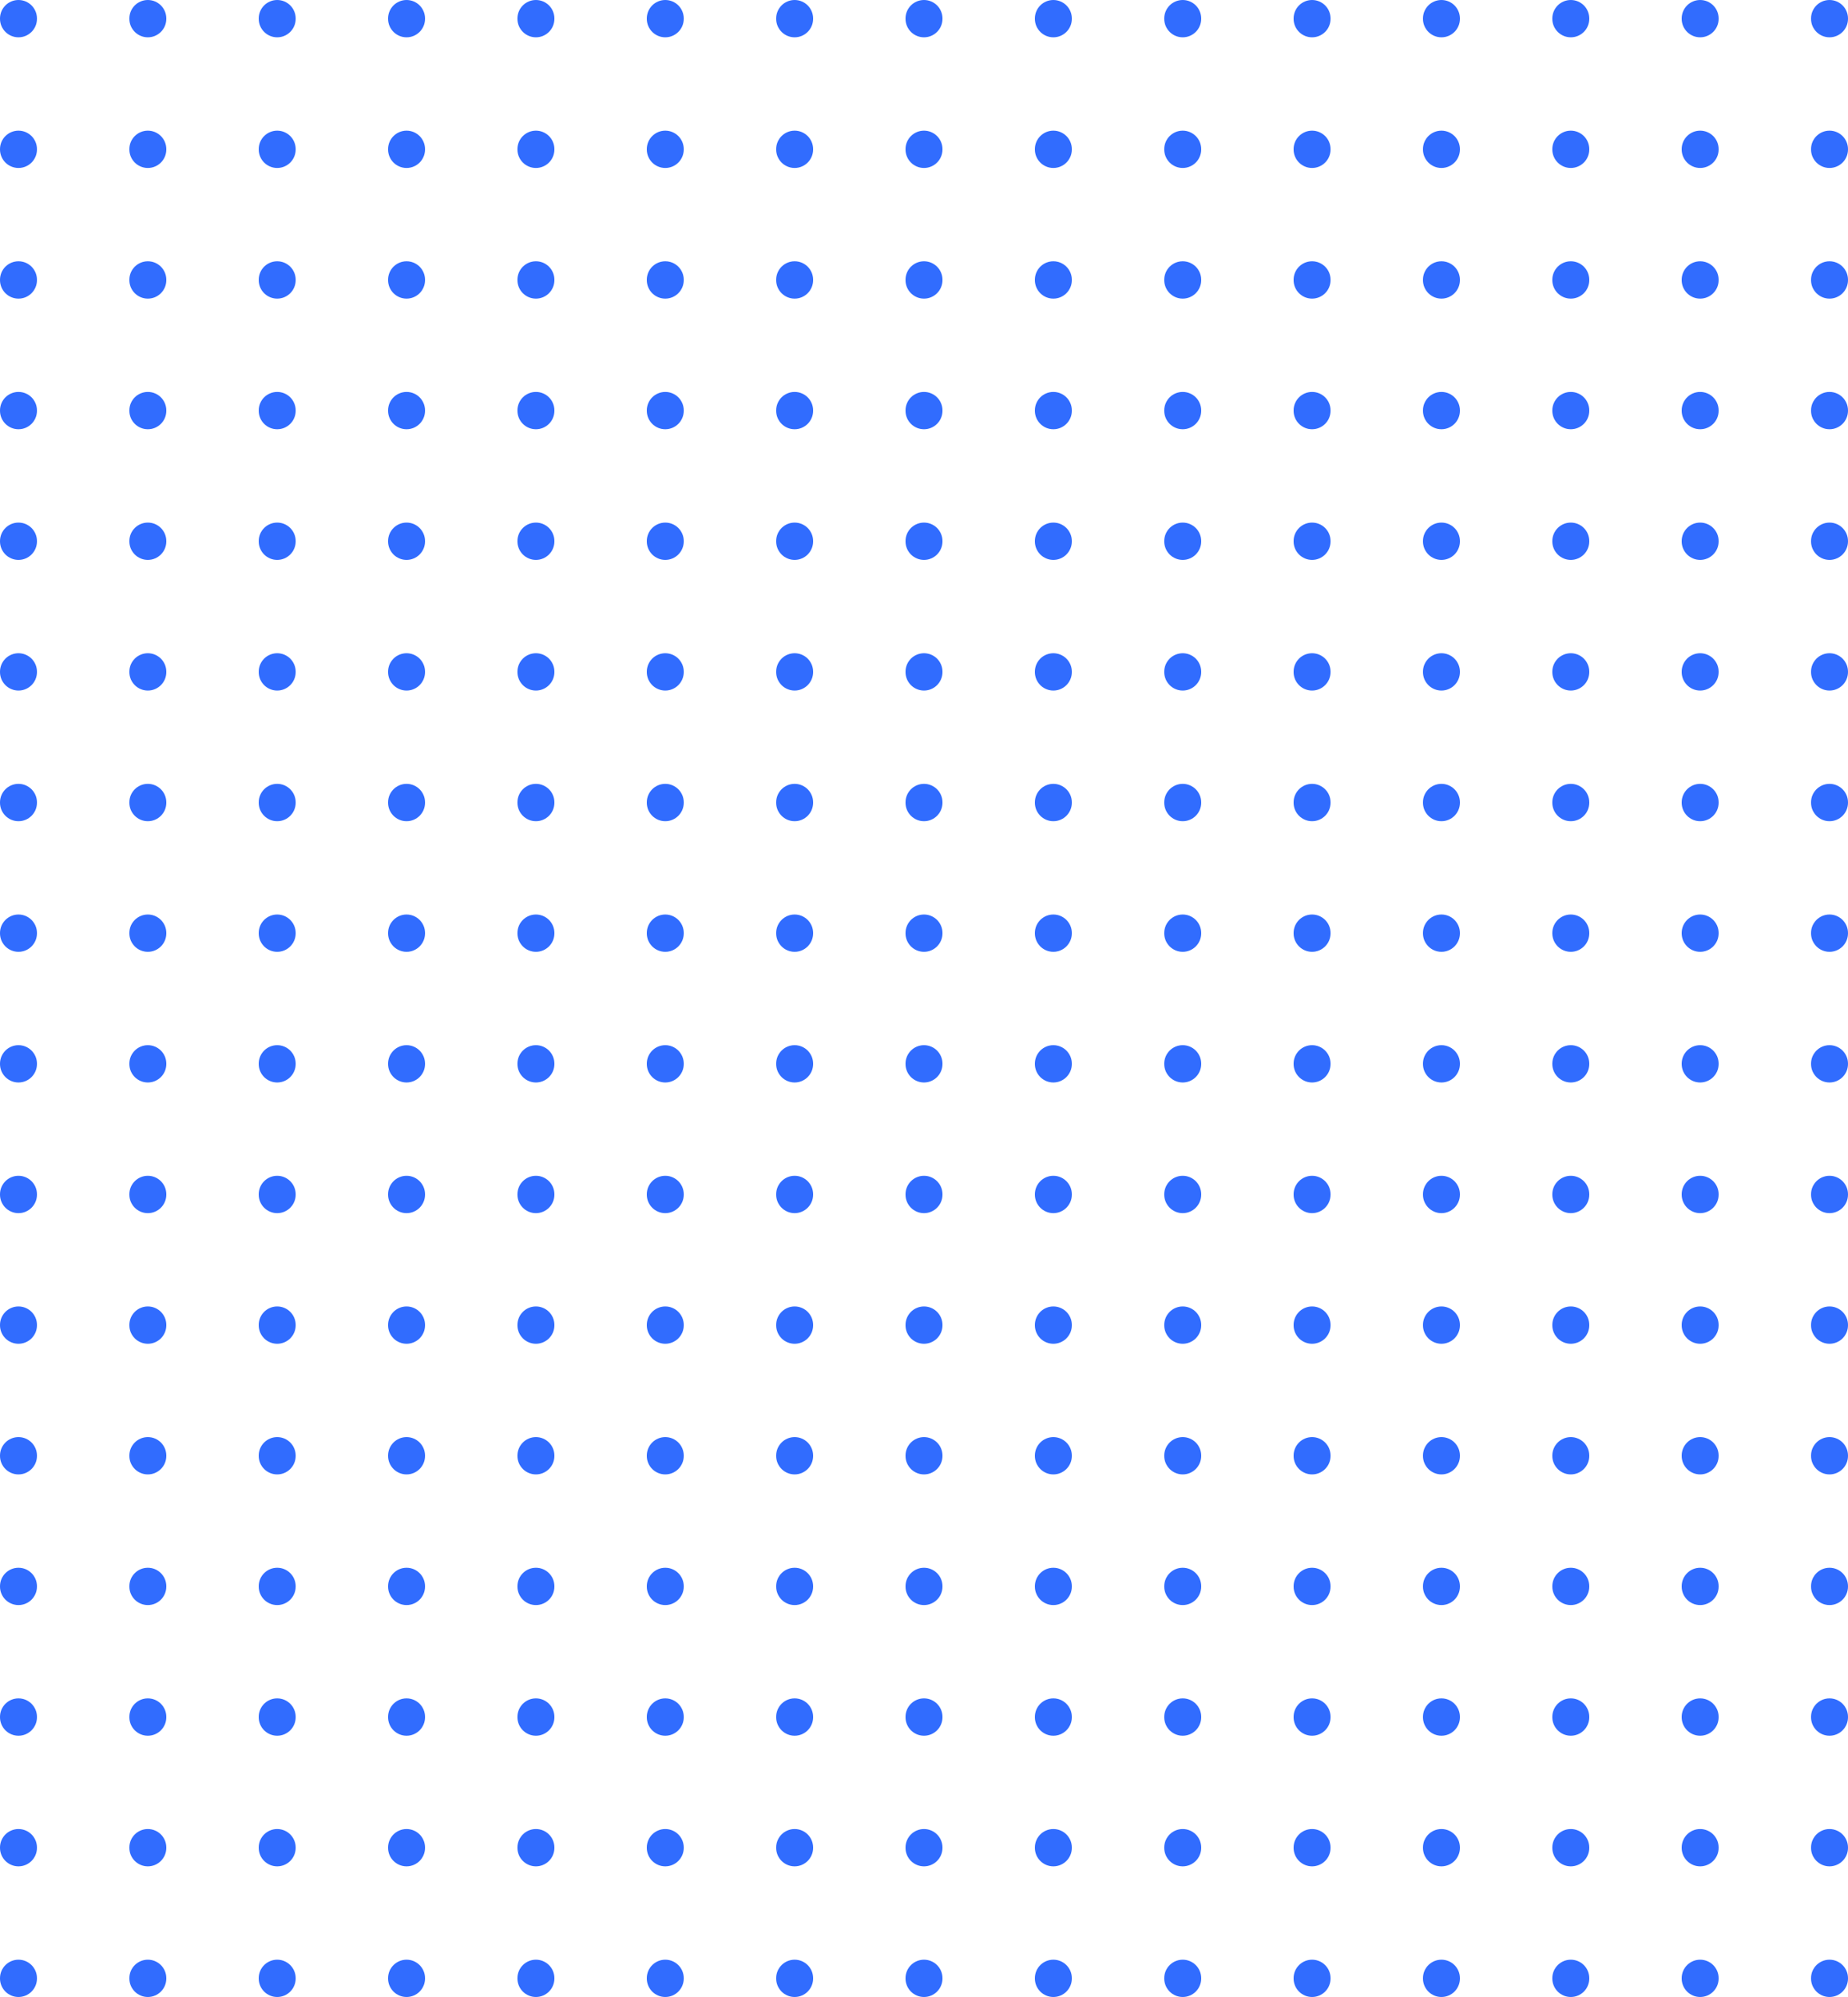 <?xml version="1.0" encoding="UTF-8"?>
<svg width="50px" height="54px" viewBox="0 0 50 54" version="1.1" xmlns="http://www.w3.org/2000/svg" xmlns:xlink="http://www.w3.org/1999/xlink">
    <!-- Generator: Sketch 53.2 (72643) - https://sketchapp.com -->
    <title>底纹</title>
    <desc>Created with Sketch.</desc>
    <g id="Page-2" stroke="none" stroke-width="1" fill="none" fill-rule="evenodd">
        <g id="价格页-最新" transform="translate(-909, -352)" fill="#316CFE">
            <g id="Group-6-Copy-6" transform="translate(899, 337)">
                <g id="Group-15" transform="translate(-16, -30)">
                    <g id="Group-33" transform="translate(26, 45)">
                        <g id="底纹">
                            <path d="M0.5,0 C0.776,-5.07265313e-17 1,0.224 1,0.5 L1,0.509 C1,0.785 0.776,1.009 0.5,1.009 C0.224,1.009 3.38176876e-17,0.785 0,0.509 L0,0.5 C-3.38176876e-17,0.224 0.224,5.07265313e-17 0.5,0 Z M4,0 C4.276,-5.07265313e-17 4.5,0.224 4.5,0.5 L4.5,0.509 C4.5,0.785 4.276,1.009 4,1.009 C3.724,1.009 3.5,0.785 3.5,0.509 L3.5,0.5 C3.5,0.224 3.724,5.07265313e-17 4,0 Z M7.5,0 C7.776,-5.07265313e-17 8,0.224 8,0.5 L8,0.509 C8,0.785 7.776,1.009 7.5,1.009 C7.224,1.009 7,0.785 7,0.509 L7,0.5 C7,0.224 7.224,5.07265313e-17 7.5,0 Z M11,0 C11.276,-5.07265313e-17 11.5,0.224 11.5,0.5 L11.5,0.509 C11.5,0.785 11.276,1.009 11,1.009 C10.724,1.009 10.5,0.785 10.5,0.509 L10.5,0.5 C10.5,0.224 10.724,5.07265313e-17 11,0 Z M14.5,0 C14.776,-5.07265313e-17 15,0.224 15,0.5 L15,0.509 C15,0.785 14.776,1.009 14.5,1.009 C14.224,1.009 14,0.785 14,0.509 L14,0.5 C14,0.224 14.224,5.07265313e-17 14.5,0 Z M18,0 C18.276,-5.07265313e-17 18.5,0.224 18.5,0.5 L18.5,0.509 C18.5,0.785 18.276,1.009 18,1.009 C17.724,1.009 17.5,0.785 17.5,0.509 L17.5,0.5 C17.5,0.224 17.724,5.07265313e-17 18,0 Z M21.5,0 C21.776,-5.07265313e-17 22,0.224 22,0.5 L22,0.509 C22,0.785 21.776,1.009 21.5,1.009 C21.224,1.009 21,0.785 21,0.509 L21,0.5 C21,0.224 21.224,5.07265313e-17 21.5,0 Z M25,0 C25.276,-5.07265313e-17 25.5,0.224 25.5,0.5 L25.5,0.509 C25.5,0.785 25.276,1.009 25,1.009 C24.724,1.009 24.5,0.785 24.5,0.509 L24.5,0.5 C24.5,0.224 24.724,5.07265313e-17 25,0 Z M28.5,0 C28.776,-5.07265313e-17 29,0.224 29,0.5 L29,0.509 C29,0.785 28.776,1.009 28.5,1.009 C28.224,1.009 28,0.785 28,0.509 L28,0.5 C28,0.224 28.224,5.07265313e-17 28.5,0 Z M32,0 C32.276,-5.07265313e-17 32.5,0.224 32.5,0.5 L32.5,0.509 C32.5,0.785 32.276,1.009 32,1.009 C31.724,1.009 31.5,0.785 31.5,0.509 L31.5,0.5 C31.5,0.224 31.724,5.07265313e-17 32,0 Z M35.5,0 C35.776,-5.07265313e-17 36,0.224 36,0.5 L36,0.509 C36,0.785 35.776,1.009 35.5,1.009 C35.224,1.009 35,0.785 35,0.509 L35,0.5 C35,0.224 35.224,5.07265313e-17 35.5,0 Z M39,0 C39.276,-5.07265313e-17 39.5,0.224 39.5,0.5 L39.5,0.509 C39.5,0.785 39.276,1.009 39,1.009 C38.724,1.009 38.5,0.785 38.5,0.509 L38.5,0.5 C38.5,0.224 38.724,5.07265313e-17 39,0 Z M42.5,0 C42.776,-5.07265313e-17 43,0.224 43,0.5 L43,0.509 C43,0.785 42.776,1.009 42.5,1.009 C42.224,1.009 42,0.785 42,0.509 L42,0.5 C42,0.224 42.224,5.07265313e-17 42.5,0 Z M46,0 C46.276,-5.07265313e-17 46.5,0.224 46.5,0.5 L46.5,0.509 C46.5,0.785 46.276,1.009 46,1.009 C45.724,1.009 45.5,0.785 45.5,0.509 L45.5,0.5 C45.5,0.224 45.724,5.07265313e-17 46,0 Z M49.5,0 C49.776,-5.07265313e-17 50,0.224 50,0.5 L50,0.509 C50,0.785 49.776,1.009 49.5,1.009 C49.224,1.009 49,0.785 49,0.509 L49,0.5 C49,0.224 49.224,5.07265313e-17 49.5,0 Z" id="Combined-Shape"></path>
                            <path d="M0.5,3.533 C0.776,3.533 1,3.757 1,4.033 L1,4.042 C1,4.318 0.776,4.542 0.5,4.542 C0.224,4.542 3.38176876e-17,4.318 0,4.042 L0,4.033 C-3.38176876e-17,3.757 0.224,3.533 0.5,3.533 Z M4,3.533 C4.276,3.533 4.5,3.757 4.5,4.033 L4.5,4.042 C4.5,4.318 4.276,4.542 4,4.542 C3.724,4.542 3.5,4.318 3.5,4.042 L3.5,4.033 C3.5,3.757 3.724,3.533 4,3.533 Z M7.5,3.533 C7.776,3.533 8,3.757 8,4.033 L8,4.042 C8,4.318 7.776,4.542 7.5,4.542 C7.224,4.542 7,4.318 7,4.042 L7,4.033 C7,3.757 7.224,3.533 7.5,3.533 Z M11,3.533 C11.276,3.533 11.5,3.757 11.5,4.033 L11.5,4.042 C11.5,4.318 11.276,4.542 11,4.542 C10.724,4.542 10.5,4.318 10.5,4.042 L10.5,4.033 C10.5,3.757 10.724,3.533 11,3.533 Z M14.5,3.533 C14.776,3.533 15,3.757 15,4.033 L15,4.042 C15,4.318 14.776,4.542 14.5,4.542 C14.224,4.542 14,4.318 14,4.042 L14,4.033 C14,3.757 14.224,3.533 14.5,3.533 Z M18,3.533 C18.276,3.533 18.5,3.757 18.5,4.033 L18.5,4.042 C18.5,4.318 18.276,4.542 18,4.542 C17.724,4.542 17.5,4.318 17.5,4.042 L17.5,4.033 C17.5,3.757 17.724,3.533 18,3.533 Z M21.5,3.533 C21.776,3.533 22,3.757 22,4.033 L22,4.042 C22,4.318 21.776,4.542 21.5,4.542 C21.224,4.542 21,4.318 21,4.042 L21,4.033 C21,3.757 21.224,3.533 21.5,3.533 Z M25,3.533 C25.276,3.533 25.5,3.757 25.5,4.033 L25.5,4.042 C25.5,4.318 25.276,4.542 25,4.542 C24.724,4.542 24.5,4.318 24.5,4.042 L24.5,4.033 C24.5,3.757 24.724,3.533 25,3.533 Z M28.5,3.533 C28.776,3.533 29,3.757 29,4.033 L29,4.042 C29,4.318 28.776,4.542 28.5,4.542 C28.224,4.542 28,4.318 28,4.042 L28,4.033 C28,3.757 28.224,3.533 28.5,3.533 Z M32,3.533 C32.276,3.533 32.5,3.757 32.5,4.033 L32.5,4.042 C32.5,4.318 32.276,4.542 32,4.542 C31.724,4.542 31.5,4.318 31.5,4.042 L31.5,4.033 C31.5,3.757 31.724,3.533 32,3.533 Z M35.5,3.533 C35.776,3.533 36,3.757 36,4.033 L36,4.042 C36,4.318 35.776,4.542 35.5,4.542 C35.224,4.542 35,4.318 35,4.042 L35,4.033 C35,3.757 35.224,3.533 35.5,3.533 Z M39,3.533 C39.276,3.533 39.5,3.757 39.5,4.033 L39.5,4.042 C39.5,4.318 39.276,4.542 39,4.542 C38.724,4.542 38.5,4.318 38.5,4.042 L38.5,4.033 C38.5,3.757 38.724,3.533 39,3.533 Z M42.5,3.533 C42.776,3.533 43,3.757 43,4.033 L43,4.042 C43,4.318 42.776,4.542 42.5,4.542 C42.224,4.542 42,4.318 42,4.042 L42,4.033 C42,3.757 42.224,3.533 42.5,3.533 Z M46,3.533 C46.276,3.533 46.5,3.757 46.5,4.033 L46.5,4.042 C46.5,4.318 46.276,4.542 46,4.542 C45.724,4.542 45.5,4.318 45.5,4.042 L45.5,4.033 C45.5,3.757 45.724,3.533 46,3.533 Z M49.5,3.533 C49.776,3.533 50,3.757 50,4.033 L50,4.042 C50,4.318 49.776,4.542 49.5,4.542 C49.224,4.542 49,4.318 49,4.042 L49,4.033 C49,3.757 49.224,3.533 49.5,3.533 Z" id="Combined-Shape-Copy-13"></path>
                            <path d="M0.5,7.065 C0.776,7.065 1,7.289 1,7.565 L1,7.575 C1,7.851 0.776,8.075 0.5,8.075 C0.224,8.075 3.38176876e-17,7.851 0,7.575 L0,7.565 C-3.38176876e-17,7.289 0.224,7.065 0.5,7.065 Z M4,7.065 C4.276,7.065 4.5,7.289 4.5,7.565 L4.5,7.575 C4.5,7.851 4.276,8.075 4,8.075 C3.724,8.075 3.5,7.851 3.5,7.575 L3.5,7.565 C3.5,7.289 3.724,7.065 4,7.065 Z M7.5,7.065 C7.776,7.065 8,7.289 8,7.565 L8,7.575 C8,7.851 7.776,8.075 7.5,8.075 C7.224,8.075 7,7.851 7,7.575 L7,7.565 C7,7.289 7.224,7.065 7.5,7.065 Z M11,7.065 C11.276,7.065 11.5,7.289 11.5,7.565 L11.5,7.575 C11.5,7.851 11.276,8.075 11,8.075 C10.724,8.075 10.5,7.851 10.5,7.575 L10.5,7.565 C10.5,7.289 10.724,7.065 11,7.065 Z M14.5,7.065 C14.776,7.065 15,7.289 15,7.565 L15,7.575 C15,7.851 14.776,8.075 14.5,8.075 C14.224,8.075 14,7.851 14,7.575 L14,7.565 C14,7.289 14.224,7.065 14.5,7.065 Z M18,7.065 C18.276,7.065 18.5,7.289 18.5,7.565 L18.5,7.575 C18.5,7.851 18.276,8.075 18,8.075 C17.724,8.075 17.5,7.851 17.5,7.575 L17.5,7.565 C17.5,7.289 17.724,7.065 18,7.065 Z M21.5,7.065 C21.776,7.065 22,7.289 22,7.565 L22,7.575 C22,7.851 21.776,8.075 21.5,8.075 C21.224,8.075 21,7.851 21,7.575 L21,7.565 C21,7.289 21.224,7.065 21.5,7.065 Z M25,7.065 C25.276,7.065 25.5,7.289 25.5,7.565 L25.5,7.575 C25.5,7.851 25.276,8.075 25,8.075 C24.724,8.075 24.5,7.851 24.5,7.575 L24.5,7.565 C24.5,7.289 24.724,7.065 25,7.065 Z M28.5,7.065 C28.776,7.065 29,7.289 29,7.565 L29,7.575 C29,7.851 28.776,8.075 28.5,8.075 C28.224,8.075 28,7.851 28,7.575 L28,7.565 C28,7.289 28.224,7.065 28.5,7.065 Z M32,7.065 C32.276,7.065 32.5,7.289 32.5,7.565 L32.5,7.575 C32.5,7.851 32.276,8.075 32,8.075 C31.724,8.075 31.5,7.851 31.5,7.575 L31.5,7.565 C31.5,7.289 31.724,7.065 32,7.065 Z M35.5,7.065 C35.776,7.065 36,7.289 36,7.565 L36,7.575 C36,7.851 35.776,8.075 35.5,8.075 C35.224,8.075 35,7.851 35,7.575 L35,7.565 C35,7.289 35.224,7.065 35.5,7.065 Z M39,7.065 C39.276,7.065 39.5,7.289 39.5,7.565 L39.5,7.575 C39.5,7.851 39.276,8.075 39,8.075 C38.724,8.075 38.5,7.851 38.5,7.575 L38.5,7.565 C38.5,7.289 38.724,7.065 39,7.065 Z M42.5,7.065 C42.776,7.065 43,7.289 43,7.565 L43,7.575 C43,7.851 42.776,8.075 42.5,8.075 C42.224,8.075 42,7.851 42,7.575 L42,7.565 C42,7.289 42.224,7.065 42.5,7.065 Z M46,7.065 C46.276,7.065 46.5,7.289 46.5,7.565 L46.5,7.575 C46.5,7.851 46.276,8.075 46,8.075 C45.724,8.075 45.5,7.851 45.5,7.575 L45.5,7.565 C45.5,7.289 45.724,7.065 46,7.065 Z M49.5,7.065 C49.776,7.065 50,7.289 50,7.565 L50,7.575 C50,7.851 49.776,8.075 49.5,8.075 C49.224,8.075 49,7.851 49,7.575 L49,7.565 C49,7.289 49.224,7.065 49.5,7.065 Z" id="Combined-Shape-Copy-15"></path>
                            <path d="M0.5,10.598 C0.776,10.598 1,10.822 1,11.098 L1,11.107 C1,11.384 0.776,11.607 0.5,11.607 C0.224,11.607 3.38176876e-17,11.384 0,11.107 L0,11.098 C-3.38176876e-17,10.822 0.224,10.598 0.5,10.598 Z M4,10.598 C4.276,10.598 4.5,10.822 4.5,11.098 L4.5,11.107 C4.5,11.384 4.276,11.607 4,11.607 C3.724,11.607 3.5,11.384 3.5,11.107 L3.5,11.098 C3.5,10.822 3.724,10.598 4,10.598 Z M7.5,10.598 C7.776,10.598 8,10.822 8,11.098 L8,11.107 C8,11.384 7.776,11.607 7.5,11.607 C7.224,11.607 7,11.384 7,11.107 L7,11.098 C7,10.822 7.224,10.598 7.5,10.598 Z M11,10.598 C11.276,10.598 11.5,10.822 11.5,11.098 L11.5,11.107 C11.5,11.384 11.276,11.607 11,11.607 C10.724,11.607 10.5,11.384 10.5,11.107 L10.5,11.098 C10.5,10.822 10.724,10.598 11,10.598 Z M14.5,10.598 C14.776,10.598 15,10.822 15,11.098 L15,11.107 C15,11.384 14.776,11.607 14.5,11.607 C14.224,11.607 14,11.384 14,11.107 L14,11.098 C14,10.822 14.224,10.598 14.5,10.598 Z M18,10.598 C18.276,10.598 18.5,10.822 18.5,11.098 L18.5,11.107 C18.5,11.384 18.276,11.607 18,11.607 C17.724,11.607 17.5,11.384 17.5,11.107 L17.5,11.098 C17.5,10.822 17.724,10.598 18,10.598 Z M21.5,10.598 C21.776,10.598 22,10.822 22,11.098 L22,11.107 C22,11.384 21.776,11.607 21.5,11.607 C21.224,11.607 21,11.384 21,11.107 L21,11.098 C21,10.822 21.224,10.598 21.5,10.598 Z M25,10.598 C25.276,10.598 25.5,10.822 25.5,11.098 L25.5,11.107 C25.5,11.384 25.276,11.607 25,11.607 C24.724,11.607 24.5,11.384 24.5,11.107 L24.5,11.098 C24.5,10.822 24.724,10.598 25,10.598 Z M28.5,10.598 C28.776,10.598 29,10.822 29,11.098 L29,11.107 C29,11.384 28.776,11.607 28.5,11.607 C28.224,11.607 28,11.384 28,11.107 L28,11.098 C28,10.822 28.224,10.598 28.5,10.598 Z M32,10.598 C32.276,10.598 32.5,10.822 32.5,11.098 L32.5,11.107 C32.5,11.384 32.276,11.607 32,11.607 C31.724,11.607 31.5,11.384 31.5,11.107 L31.5,11.098 C31.5,10.822 31.724,10.598 32,10.598 Z M35.5,10.598 C35.776,10.598 36,10.822 36,11.098 L36,11.107 C36,11.384 35.776,11.607 35.5,11.607 C35.224,11.607 35,11.384 35,11.107 L35,11.098 C35,10.822 35.224,10.598 35.5,10.598 Z M39,10.598 C39.276,10.598 39.5,10.822 39.5,11.098 L39.5,11.107 C39.5,11.384 39.276,11.607 39,11.607 C38.724,11.607 38.5,11.384 38.5,11.107 L38.5,11.098 C38.5,10.822 38.724,10.598 39,10.598 Z M42.5,10.598 C42.776,10.598 43,10.822 43,11.098 L43,11.107 C43,11.384 42.776,11.607 42.5,11.607 C42.224,11.607 42,11.384 42,11.107 L42,11.098 C42,10.822 42.224,10.598 42.5,10.598 Z M46,10.598 C46.276,10.598 46.5,10.822 46.5,11.098 L46.5,11.107 C46.5,11.384 46.276,11.607 46,11.607 C45.724,11.607 45.5,11.384 45.5,11.107 L45.5,11.098 C45.5,10.822 45.724,10.598 46,10.598 Z M49.5,10.598 C49.776,10.598 50,10.822 50,11.098 L50,11.107 C50,11.384 49.776,11.607 49.5,11.607 C49.224,11.607 49,11.384 49,11.107 L49,11.098 C49,10.822 49.224,10.598 49.5,10.598 Z" id="Combined-Shape-Copy-14"></path>
                            <path d="M0.5,14.131 C0.776,14.131 1,14.355 1,14.631 L1,14.64 C1,14.916 0.776,15.14 0.5,15.14 C0.224,15.14 3.38176876e-17,14.916 0,14.64 L0,14.631 C-3.38176876e-17,14.355 0.224,14.131 0.5,14.131 Z M4,14.131 C4.276,14.131 4.5,14.355 4.5,14.631 L4.5,14.64 C4.5,14.916 4.276,15.14 4,15.14 C3.724,15.14 3.5,14.916 3.5,14.64 L3.5,14.631 C3.5,14.355 3.724,14.131 4,14.131 Z M7.5,14.131 C7.776,14.131 8,14.355 8,14.631 L8,14.64 C8,14.916 7.776,15.14 7.5,15.14 C7.224,15.14 7,14.916 7,14.64 L7,14.631 C7,14.355 7.224,14.131 7.5,14.131 Z M11,14.131 C11.276,14.131 11.5,14.355 11.5,14.631 L11.5,14.64 C11.5,14.916 11.276,15.14 11,15.14 C10.724,15.14 10.5,14.916 10.5,14.64 L10.5,14.631 C10.5,14.355 10.724,14.131 11,14.131 Z M14.5,14.131 C14.776,14.131 15,14.355 15,14.631 L15,14.64 C15,14.916 14.776,15.14 14.5,15.14 C14.224,15.14 14,14.916 14,14.64 L14,14.631 C14,14.355 14.224,14.131 14.5,14.131 Z M18,14.131 C18.276,14.131 18.5,14.355 18.5,14.631 L18.5,14.64 C18.5,14.916 18.276,15.14 18,15.14 C17.724,15.14 17.5,14.916 17.5,14.64 L17.5,14.631 C17.5,14.355 17.724,14.131 18,14.131 Z M21.5,14.131 C21.776,14.131 22,14.355 22,14.631 L22,14.64 C22,14.916 21.776,15.14 21.5,15.14 C21.224,15.14 21,14.916 21,14.64 L21,14.631 C21,14.355 21.224,14.131 21.5,14.131 Z M25,14.131 C25.276,14.131 25.5,14.355 25.5,14.631 L25.5,14.64 C25.5,14.916 25.276,15.14 25,15.14 C24.724,15.14 24.5,14.916 24.5,14.64 L24.5,14.631 C24.5,14.355 24.724,14.131 25,14.131 Z M28.5,14.131 C28.776,14.131 29,14.355 29,14.631 L29,14.64 C29,14.916 28.776,15.14 28.5,15.14 C28.224,15.14 28,14.916 28,14.64 L28,14.631 C28,14.355 28.224,14.131 28.5,14.131 Z M32,14.131 C32.276,14.131 32.5,14.355 32.5,14.631 L32.5,14.64 C32.5,14.916 32.276,15.14 32,15.14 C31.724,15.14 31.5,14.916 31.5,14.64 L31.5,14.631 C31.5,14.355 31.724,14.131 32,14.131 Z M35.5,14.131 C35.776,14.131 36,14.355 36,14.631 L36,14.64 C36,14.916 35.776,15.14 35.5,15.14 C35.224,15.14 35,14.916 35,14.64 L35,14.631 C35,14.355 35.224,14.131 35.5,14.131 Z M39,14.131 C39.276,14.131 39.5,14.355 39.5,14.631 L39.5,14.64 C39.5,14.916 39.276,15.14 39,15.14 C38.724,15.14 38.5,14.916 38.5,14.64 L38.5,14.631 C38.5,14.355 38.724,14.131 39,14.131 Z M42.5,14.131 C42.776,14.131 43,14.355 43,14.631 L43,14.64 C43,14.916 42.776,15.14 42.5,15.14 C42.224,15.14 42,14.916 42,14.64 L42,14.631 C42,14.355 42.224,14.131 42.5,14.131 Z M46,14.131 C46.276,14.131 46.5,14.355 46.5,14.631 L46.5,14.64 C46.5,14.916 46.276,15.14 46,15.14 C45.724,15.14 45.5,14.916 45.5,14.64 L45.5,14.631 C45.5,14.355 45.724,14.131 46,14.131 Z M49.5,14.131 C49.776,14.131 50,14.355 50,14.631 L50,14.64 C50,14.916 49.776,15.14 49.5,15.14 C49.224,15.14 49,14.916 49,14.64 L49,14.631 C49,14.355 49.224,14.131 49.5,14.131 Z" id="Combined-Shape-Copy-19"></path>
                            <path d="M0.5,17.664 C0.776,17.664 1,17.887 1,18.164 L1,18.173 C1,18.449 0.776,18.673 0.5,18.673 C0.224,18.673 3.38176876e-17,18.449 0,18.173 L0,18.164 C-3.38176876e-17,17.887 0.224,17.664 0.5,17.664 Z M4,17.664 C4.276,17.664 4.5,17.887 4.5,18.164 L4.5,18.173 C4.5,18.449 4.276,18.673 4,18.673 C3.724,18.673 3.5,18.449 3.5,18.173 L3.5,18.164 C3.5,17.887 3.724,17.664 4,17.664 Z M7.5,17.664 C7.776,17.664 8,17.887 8,18.164 L8,18.173 C8,18.449 7.776,18.673 7.5,18.673 C7.224,18.673 7,18.449 7,18.173 L7,18.164 C7,17.887 7.224,17.664 7.5,17.664 Z M11,17.664 C11.276,17.664 11.5,17.887 11.5,18.164 L11.5,18.173 C11.5,18.449 11.276,18.673 11,18.673 C10.724,18.673 10.5,18.449 10.5,18.173 L10.5,18.164 C10.5,17.887 10.724,17.664 11,17.664 Z M14.5,17.664 C14.776,17.664 15,17.887 15,18.164 L15,18.173 C15,18.449 14.776,18.673 14.5,18.673 C14.224,18.673 14,18.449 14,18.173 L14,18.164 C14,17.887 14.224,17.664 14.5,17.664 Z M18,17.664 C18.276,17.664 18.5,17.887 18.5,18.164 L18.5,18.173 C18.5,18.449 18.276,18.673 18,18.673 C17.724,18.673 17.5,18.449 17.5,18.173 L17.5,18.164 C17.5,17.887 17.724,17.664 18,17.664 Z M21.5,17.664 C21.776,17.664 22,17.887 22,18.164 L22,18.173 C22,18.449 21.776,18.673 21.5,18.673 C21.224,18.673 21,18.449 21,18.173 L21,18.164 C21,17.887 21.224,17.664 21.5,17.664 Z M25,17.664 C25.276,17.664 25.5,17.887 25.5,18.164 L25.5,18.173 C25.5,18.449 25.276,18.673 25,18.673 C24.724,18.673 24.5,18.449 24.5,18.173 L24.5,18.164 C24.5,17.887 24.724,17.664 25,17.664 Z M28.5,17.664 C28.776,17.664 29,17.887 29,18.164 L29,18.173 C29,18.449 28.776,18.673 28.5,18.673 C28.224,18.673 28,18.449 28,18.173 L28,18.164 C28,17.887 28.224,17.664 28.5,17.664 Z M32,17.664 C32.276,17.664 32.5,17.887 32.5,18.164 L32.5,18.173 C32.5,18.449 32.276,18.673 32,18.673 C31.724,18.673 31.5,18.449 31.5,18.173 L31.5,18.164 C31.5,17.887 31.724,17.664 32,17.664 Z M35.5,17.664 C35.776,17.664 36,17.887 36,18.164 L36,18.173 C36,18.449 35.776,18.673 35.5,18.673 C35.224,18.673 35,18.449 35,18.173 L35,18.164 C35,17.887 35.224,17.664 35.5,17.664 Z M39,17.664 C39.276,17.664 39.5,17.887 39.5,18.164 L39.5,18.173 C39.5,18.449 39.276,18.673 39,18.673 C38.724,18.673 38.5,18.449 38.5,18.173 L38.5,18.164 C38.5,17.887 38.724,17.664 39,17.664 Z M42.5,17.664 C42.776,17.664 43,17.887 43,18.164 L43,18.173 C43,18.449 42.776,18.673 42.5,18.673 C42.224,18.673 42,18.449 42,18.173 L42,18.164 C42,17.887 42.224,17.664 42.5,17.664 Z M46,17.664 C46.276,17.664 46.5,17.887 46.5,18.164 L46.5,18.173 C46.5,18.449 46.276,18.673 46,18.673 C45.724,18.673 45.5,18.449 45.5,18.173 L45.5,18.164 C45.5,17.887 45.724,17.664 46,17.664 Z M49.5,17.664 C49.776,17.664 50,17.887 50,18.164 L50,18.173 C50,18.449 49.776,18.673 49.5,18.673 C49.224,18.673 49,18.449 49,18.173 L49,18.164 C49,17.887 49.224,17.664 49.5,17.664 Z" id="Combined-Shape-Copy-18"></path>
                            <path d="M0.5,21.196 C0.776,21.196 1,21.42 1,21.696 L1,21.706 C1,21.982 0.776,22.206 0.5,22.206 C0.224,22.206 3.38176876e-17,21.982 0,21.706 L0,21.696 C-3.38176876e-17,21.42 0.224,21.196 0.5,21.196 Z M4,21.196 C4.276,21.196 4.5,21.42 4.5,21.696 L4.5,21.706 C4.5,21.982 4.276,22.206 4,22.206 C3.724,22.206 3.5,21.982 3.5,21.706 L3.5,21.696 C3.5,21.42 3.724,21.196 4,21.196 Z M7.5,21.196 C7.776,21.196 8,21.42 8,21.696 L8,21.706 C8,21.982 7.776,22.206 7.5,22.206 C7.224,22.206 7,21.982 7,21.706 L7,21.696 C7,21.42 7.224,21.196 7.5,21.196 Z M11,21.196 C11.276,21.196 11.5,21.42 11.5,21.696 L11.5,21.706 C11.5,21.982 11.276,22.206 11,22.206 C10.724,22.206 10.5,21.982 10.5,21.706 L10.5,21.696 C10.5,21.42 10.724,21.196 11,21.196 Z M14.5,21.196 C14.776,21.196 15,21.42 15,21.696 L15,21.706 C15,21.982 14.776,22.206 14.5,22.206 C14.224,22.206 14,21.982 14,21.706 L14,21.696 C14,21.42 14.224,21.196 14.5,21.196 Z M18,21.196 C18.276,21.196 18.5,21.42 18.5,21.696 L18.5,21.706 C18.5,21.982 18.276,22.206 18,22.206 C17.724,22.206 17.5,21.982 17.5,21.706 L17.5,21.696 C17.5,21.42 17.724,21.196 18,21.196 Z M21.5,21.196 C21.776,21.196 22,21.42 22,21.696 L22,21.706 C22,21.982 21.776,22.206 21.5,22.206 C21.224,22.206 21,21.982 21,21.706 L21,21.696 C21,21.42 21.224,21.196 21.5,21.196 Z M25,21.196 C25.276,21.196 25.5,21.42 25.5,21.696 L25.5,21.706 C25.5,21.982 25.276,22.206 25,22.206 C24.724,22.206 24.5,21.982 24.5,21.706 L24.5,21.696 C24.5,21.42 24.724,21.196 25,21.196 Z M28.5,21.196 C28.776,21.196 29,21.42 29,21.696 L29,21.706 C29,21.982 28.776,22.206 28.5,22.206 C28.224,22.206 28,21.982 28,21.706 L28,21.696 C28,21.42 28.224,21.196 28.5,21.196 Z M32,21.196 C32.276,21.196 32.5,21.42 32.5,21.696 L32.5,21.706 C32.5,21.982 32.276,22.206 32,22.206 C31.724,22.206 31.5,21.982 31.5,21.706 L31.5,21.696 C31.5,21.42 31.724,21.196 32,21.196 Z M35.5,21.196 C35.776,21.196 36,21.42 36,21.696 L36,21.706 C36,21.982 35.776,22.206 35.5,22.206 C35.224,22.206 35,21.982 35,21.706 L35,21.696 C35,21.42 35.224,21.196 35.5,21.196 Z M39,21.196 C39.276,21.196 39.5,21.42 39.5,21.696 L39.5,21.706 C39.5,21.982 39.276,22.206 39,22.206 C38.724,22.206 38.5,21.982 38.5,21.706 L38.5,21.696 C38.5,21.42 38.724,21.196 39,21.196 Z M42.5,21.196 C42.776,21.196 43,21.42 43,21.696 L43,21.706 C43,21.982 42.776,22.206 42.5,22.206 C42.224,22.206 42,21.982 42,21.706 L42,21.696 C42,21.42 42.224,21.196 42.5,21.196 Z M46,21.196 C46.276,21.196 46.5,21.42 46.5,21.696 L46.5,21.706 C46.5,21.982 46.276,22.206 46,22.206 C45.724,22.206 45.5,21.982 45.5,21.706 L45.5,21.696 C45.5,21.42 45.724,21.196 46,21.196 Z M49.5,21.196 C49.776,21.196 50,21.42 50,21.696 L50,21.706 C50,21.982 49.776,22.206 49.5,22.206 C49.224,22.206 49,21.982 49,21.706 L49,21.696 C49,21.42 49.224,21.196 49.5,21.196 Z" id="Combined-Shape-Copy-17"></path>
                            <path d="M0.5,24.729 C0.776,24.729 1,24.953 1,25.229 L1,25.238 C1,25.514 0.776,25.738 0.5,25.738 C0.224,25.738 3.38176876e-17,25.514 0,25.238 L0,25.229 C-3.38176876e-17,24.953 0.224,24.729 0.5,24.729 Z M4,24.729 C4.276,24.729 4.5,24.953 4.5,25.229 L4.5,25.238 C4.5,25.514 4.276,25.738 4,25.738 C3.724,25.738 3.5,25.514 3.5,25.238 L3.5,25.229 C3.5,24.953 3.724,24.729 4,24.729 Z M7.5,24.729 C7.776,24.729 8,24.953 8,25.229 L8,25.238 C8,25.514 7.776,25.738 7.5,25.738 C7.224,25.738 7,25.514 7,25.238 L7,25.229 C7,24.953 7.224,24.729 7.5,24.729 Z M11,24.729 C11.276,24.729 11.5,24.953 11.5,25.229 L11.5,25.238 C11.5,25.514 11.276,25.738 11,25.738 C10.724,25.738 10.5,25.514 10.5,25.238 L10.5,25.229 C10.5,24.953 10.724,24.729 11,24.729 Z M14.5,24.729 C14.776,24.729 15,24.953 15,25.229 L15,25.238 C15,25.514 14.776,25.738 14.5,25.738 C14.224,25.738 14,25.514 14,25.238 L14,25.229 C14,24.953 14.224,24.729 14.5,24.729 Z M18,24.729 C18.276,24.729 18.5,24.953 18.5,25.229 L18.5,25.238 C18.5,25.514 18.276,25.738 18,25.738 C17.724,25.738 17.5,25.514 17.5,25.238 L17.5,25.229 C17.5,24.953 17.724,24.729 18,24.729 Z M21.5,24.729 C21.776,24.729 22,24.953 22,25.229 L22,25.238 C22,25.514 21.776,25.738 21.5,25.738 C21.224,25.738 21,25.514 21,25.238 L21,25.229 C21,24.953 21.224,24.729 21.5,24.729 Z M25,24.729 C25.276,24.729 25.5,24.953 25.5,25.229 L25.5,25.238 C25.5,25.514 25.276,25.738 25,25.738 C24.724,25.738 24.5,25.514 24.5,25.238 L24.5,25.229 C24.5,24.953 24.724,24.729 25,24.729 Z M28.5,24.729 C28.776,24.729 29,24.953 29,25.229 L29,25.238 C29,25.514 28.776,25.738 28.5,25.738 C28.224,25.738 28,25.514 28,25.238 L28,25.229 C28,24.953 28.224,24.729 28.5,24.729 Z M32,24.729 C32.276,24.729 32.5,24.953 32.5,25.229 L32.5,25.238 C32.5,25.514 32.276,25.738 32,25.738 C31.724,25.738 31.5,25.514 31.5,25.238 L31.5,25.229 C31.5,24.953 31.724,24.729 32,24.729 Z M35.5,24.729 C35.776,24.729 36,24.953 36,25.229 L36,25.238 C36,25.514 35.776,25.738 35.5,25.738 C35.224,25.738 35,25.514 35,25.238 L35,25.229 C35,24.953 35.224,24.729 35.5,24.729 Z M39,24.729 C39.276,24.729 39.5,24.953 39.5,25.229 L39.5,25.238 C39.5,25.514 39.276,25.738 39,25.738 C38.724,25.738 38.5,25.514 38.5,25.238 L38.5,25.229 C38.5,24.953 38.724,24.729 39,24.729 Z M42.5,24.729 C42.776,24.729 43,24.953 43,25.229 L43,25.238 C43,25.514 42.776,25.738 42.5,25.738 C42.224,25.738 42,25.514 42,25.238 L42,25.229 C42,24.953 42.224,24.729 42.5,24.729 Z M46,24.729 C46.276,24.729 46.5,24.953 46.5,25.229 L46.5,25.238 C46.5,25.514 46.276,25.738 46,25.738 C45.724,25.738 45.5,25.514 45.5,25.238 L45.5,25.229 C45.5,24.953 45.724,24.729 46,24.729 Z M49.5,24.729 C49.776,24.729 50,24.953 50,25.229 L50,25.238 C50,25.514 49.776,25.738 49.5,25.738 C49.224,25.738 49,25.514 49,25.238 L49,25.229 C49,24.953 49.224,24.729 49.5,24.729 Z" id="Combined-Shape-Copy-16"></path>
                            <path d="M0.5,28.262 C0.776,28.262 1,28.486 1,28.762 L1,28.771 C1,29.047 0.776,29.271 0.5,29.271 C0.224,29.271 3.38176876e-17,29.047 0,28.771 L0,28.762 C-3.38176876e-17,28.486 0.224,28.262 0.5,28.262 Z M4,28.262 C4.276,28.262 4.5,28.486 4.5,28.762 L4.5,28.771 C4.5,29.047 4.276,29.271 4,29.271 C3.724,29.271 3.5,29.047 3.5,28.771 L3.5,28.762 C3.5,28.486 3.724,28.262 4,28.262 Z M7.5,28.262 C7.776,28.262 8,28.486 8,28.762 L8,28.771 C8,29.047 7.776,29.271 7.5,29.271 C7.224,29.271 7,29.047 7,28.771 L7,28.762 C7,28.486 7.224,28.262 7.5,28.262 Z M11,28.262 C11.276,28.262 11.5,28.486 11.5,28.762 L11.5,28.771 C11.5,29.047 11.276,29.271 11,29.271 C10.724,29.271 10.5,29.047 10.5,28.771 L10.5,28.762 C10.5,28.486 10.724,28.262 11,28.262 Z M14.5,28.262 C14.776,28.262 15,28.486 15,28.762 L15,28.771 C15,29.047 14.776,29.271 14.5,29.271 C14.224,29.271 14,29.047 14,28.771 L14,28.762 C14,28.486 14.224,28.262 14.5,28.262 Z M18,28.262 C18.276,28.262 18.5,28.486 18.5,28.762 L18.5,28.771 C18.5,29.047 18.276,29.271 18,29.271 C17.724,29.271 17.5,29.047 17.5,28.771 L17.5,28.762 C17.5,28.486 17.724,28.262 18,28.262 Z M21.5,28.262 C21.776,28.262 22,28.486 22,28.762 L22,28.771 C22,29.047 21.776,29.271 21.5,29.271 C21.224,29.271 21,29.047 21,28.771 L21,28.762 C21,28.486 21.224,28.262 21.5,28.262 Z M25,28.262 C25.276,28.262 25.5,28.486 25.5,28.762 L25.5,28.771 C25.5,29.047 25.276,29.271 25,29.271 C24.724,29.271 24.5,29.047 24.5,28.771 L24.5,28.762 C24.5,28.486 24.724,28.262 25,28.262 Z M28.5,28.262 C28.776,28.262 29,28.486 29,28.762 L29,28.771 C29,29.047 28.776,29.271 28.5,29.271 C28.224,29.271 28,29.047 28,28.771 L28,28.762 C28,28.486 28.224,28.262 28.5,28.262 Z M32,28.262 C32.276,28.262 32.5,28.486 32.5,28.762 L32.5,28.771 C32.5,29.047 32.276,29.271 32,29.271 C31.724,29.271 31.5,29.047 31.5,28.771 L31.5,28.762 C31.5,28.486 31.724,28.262 32,28.262 Z M35.5,28.262 C35.776,28.262 36,28.486 36,28.762 L36,28.771 C36,29.047 35.776,29.271 35.5,29.271 C35.224,29.271 35,29.047 35,28.771 L35,28.762 C35,28.486 35.224,28.262 35.5,28.262 Z M39,28.262 C39.276,28.262 39.5,28.486 39.5,28.762 L39.5,28.771 C39.5,29.047 39.276,29.271 39,29.271 C38.724,29.271 38.5,29.047 38.5,28.771 L38.5,28.762 C38.5,28.486 38.724,28.262 39,28.262 Z M42.5,28.262 C42.776,28.262 43,28.486 43,28.762 L43,28.771 C43,29.047 42.776,29.271 42.5,29.271 C42.224,29.271 42,29.047 42,28.771 L42,28.762 C42,28.486 42.224,28.262 42.5,28.262 Z M46,28.262 C46.276,28.262 46.5,28.486 46.5,28.762 L46.5,28.771 C46.5,29.047 46.276,29.271 46,29.271 C45.724,29.271 45.5,29.047 45.5,28.771 L45.5,28.762 C45.5,28.486 45.724,28.262 46,28.262 Z M49.5,28.262 C49.776,28.262 50,28.486 50,28.762 L50,28.771 C50,29.047 49.776,29.271 49.5,29.271 C49.224,29.271 49,29.047 49,28.771 L49,28.762 C49,28.486 49.224,28.262 49.5,28.262 Z" id="Combined-Shape-Copy-27"></path>
                            <path d="M0.5,31.794 C0.776,31.794 1,32.018 1,32.294 L1,32.304 C1,32.58 0.776,32.804 0.5,32.804 C0.224,32.804 3.38176876e-17,32.58 0,32.304 L0,32.294 C-3.38176876e-17,32.018 0.224,31.794 0.5,31.794 Z M4,31.794 C4.276,31.794 4.5,32.018 4.5,32.294 L4.5,32.304 C4.5,32.58 4.276,32.804 4,32.804 C3.724,32.804 3.5,32.58 3.5,32.304 L3.5,32.294 C3.5,32.018 3.724,31.794 4,31.794 Z M7.5,31.794 C7.776,31.794 8,32.018 8,32.294 L8,32.304 C8,32.58 7.776,32.804 7.5,32.804 C7.224,32.804 7,32.58 7,32.304 L7,32.294 C7,32.018 7.224,31.794 7.5,31.794 Z M11,31.794 C11.276,31.794 11.5,32.018 11.5,32.294 L11.5,32.304 C11.5,32.58 11.276,32.804 11,32.804 C10.724,32.804 10.5,32.58 10.5,32.304 L10.5,32.294 C10.5,32.018 10.724,31.794 11,31.794 Z M14.5,31.794 C14.776,31.794 15,32.018 15,32.294 L15,32.304 C15,32.58 14.776,32.804 14.5,32.804 C14.224,32.804 14,32.58 14,32.304 L14,32.294 C14,32.018 14.224,31.794 14.5,31.794 Z M18,31.794 C18.276,31.794 18.5,32.018 18.5,32.294 L18.5,32.304 C18.5,32.58 18.276,32.804 18,32.804 C17.724,32.804 17.5,32.58 17.5,32.304 L17.5,32.294 C17.5,32.018 17.724,31.794 18,31.794 Z M21.5,31.794 C21.776,31.794 22,32.018 22,32.294 L22,32.304 C22,32.58 21.776,32.804 21.5,32.804 C21.224,32.804 21,32.58 21,32.304 L21,32.294 C21,32.018 21.224,31.794 21.5,31.794 Z M25,31.794 C25.276,31.794 25.5,32.018 25.5,32.294 L25.5,32.304 C25.5,32.58 25.276,32.804 25,32.804 C24.724,32.804 24.5,32.58 24.5,32.304 L24.5,32.294 C24.5,32.018 24.724,31.794 25,31.794 Z M28.5,31.794 C28.776,31.794 29,32.018 29,32.294 L29,32.304 C29,32.58 28.776,32.804 28.5,32.804 C28.224,32.804 28,32.58 28,32.304 L28,32.294 C28,32.018 28.224,31.794 28.5,31.794 Z M32,31.794 C32.276,31.794 32.5,32.018 32.5,32.294 L32.5,32.304 C32.5,32.58 32.276,32.804 32,32.804 C31.724,32.804 31.5,32.58 31.5,32.304 L31.5,32.294 C31.5,32.018 31.724,31.794 32,31.794 Z M35.5,31.794 C35.776,31.794 36,32.018 36,32.294 L36,32.304 C36,32.58 35.776,32.804 35.5,32.804 C35.224,32.804 35,32.58 35,32.304 L35,32.294 C35,32.018 35.224,31.794 35.5,31.794 Z M39,31.794 C39.276,31.794 39.5,32.018 39.5,32.294 L39.5,32.304 C39.5,32.58 39.276,32.804 39,32.804 C38.724,32.804 38.5,32.58 38.5,32.304 L38.5,32.294 C38.5,32.018 38.724,31.794 39,31.794 Z M42.5,31.794 C42.776,31.794 43,32.018 43,32.294 L43,32.304 C43,32.58 42.776,32.804 42.5,32.804 C42.224,32.804 42,32.58 42,32.304 L42,32.294 C42,32.018 42.224,31.794 42.5,31.794 Z M46,31.794 C46.276,31.794 46.5,32.018 46.5,32.294 L46.5,32.304 C46.5,32.58 46.276,32.804 46,32.804 C45.724,32.804 45.5,32.58 45.5,32.304 L45.5,32.294 C45.5,32.018 45.724,31.794 46,31.794 Z M49.5,31.794 C49.776,31.794 50,32.018 50,32.294 L50,32.304 C50,32.58 49.776,32.804 49.5,32.804 C49.224,32.804 49,32.58 49,32.304 L49,32.294 C49,32.018 49.224,31.794 49.5,31.794 Z" id="Combined-Shape-Copy-26"></path>
                            <path d="M0.5,35.327 C0.776,35.327 1,35.551 1,35.827 L1,35.836 C1,36.113 0.776,36.336 0.5,36.336 C0.224,36.336 3.38176876e-17,36.113 0,35.836 L0,35.827 C-3.38176876e-17,35.551 0.224,35.327 0.5,35.327 Z M4,35.327 C4.276,35.327 4.5,35.551 4.5,35.827 L4.5,35.836 C4.5,36.113 4.276,36.336 4,36.336 C3.724,36.336 3.5,36.113 3.5,35.836 L3.5,35.827 C3.5,35.551 3.724,35.327 4,35.327 Z M7.5,35.327 C7.776,35.327 8,35.551 8,35.827 L8,35.836 C8,36.113 7.776,36.336 7.5,36.336 C7.224,36.336 7,36.113 7,35.836 L7,35.827 C7,35.551 7.224,35.327 7.5,35.327 Z M11,35.327 C11.276,35.327 11.5,35.551 11.5,35.827 L11.5,35.836 C11.5,36.113 11.276,36.336 11,36.336 C10.724,36.336 10.5,36.113 10.5,35.836 L10.5,35.827 C10.5,35.551 10.724,35.327 11,35.327 Z M14.5,35.327 C14.776,35.327 15,35.551 15,35.827 L15,35.836 C15,36.113 14.776,36.336 14.5,36.336 C14.224,36.336 14,36.113 14,35.836 L14,35.827 C14,35.551 14.224,35.327 14.5,35.327 Z M18,35.327 C18.276,35.327 18.5,35.551 18.5,35.827 L18.5,35.836 C18.5,36.113 18.276,36.336 18,36.336 C17.724,36.336 17.5,36.113 17.5,35.836 L17.5,35.827 C17.5,35.551 17.724,35.327 18,35.327 Z M21.5,35.327 C21.776,35.327 22,35.551 22,35.827 L22,35.836 C22,36.113 21.776,36.336 21.5,36.336 C21.224,36.336 21,36.113 21,35.836 L21,35.827 C21,35.551 21.224,35.327 21.5,35.327 Z M25,35.327 C25.276,35.327 25.5,35.551 25.5,35.827 L25.5,35.836 C25.5,36.113 25.276,36.336 25,36.336 C24.724,36.336 24.5,36.113 24.5,35.836 L24.5,35.827 C24.5,35.551 24.724,35.327 25,35.327 Z M28.5,35.327 C28.776,35.327 29,35.551 29,35.827 L29,35.836 C29,36.113 28.776,36.336 28.5,36.336 C28.224,36.336 28,36.113 28,35.836 L28,35.827 C28,35.551 28.224,35.327 28.5,35.327 Z M32,35.327 C32.276,35.327 32.5,35.551 32.5,35.827 L32.5,35.836 C32.5,36.113 32.276,36.336 32,36.336 C31.724,36.336 31.5,36.113 31.5,35.836 L31.5,35.827 C31.5,35.551 31.724,35.327 32,35.327 Z M35.5,35.327 C35.776,35.327 36,35.551 36,35.827 L36,35.836 C36,36.113 35.776,36.336 35.5,36.336 C35.224,36.336 35,36.113 35,35.836 L35,35.827 C35,35.551 35.224,35.327 35.5,35.327 Z M39,35.327 C39.276,35.327 39.5,35.551 39.5,35.827 L39.5,35.836 C39.5,36.113 39.276,36.336 39,36.336 C38.724,36.336 38.5,36.113 38.5,35.836 L38.5,35.827 C38.5,35.551 38.724,35.327 39,35.327 Z M42.5,35.327 C42.776,35.327 43,35.551 43,35.827 L43,35.836 C43,36.113 42.776,36.336 42.5,36.336 C42.224,36.336 42,36.113 42,35.836 L42,35.827 C42,35.551 42.224,35.327 42.5,35.327 Z M46,35.327 C46.276,35.327 46.5,35.551 46.5,35.827 L46.5,35.836 C46.5,36.113 46.276,36.336 46,36.336 C45.724,36.336 45.5,36.113 45.5,35.836 L45.5,35.827 C45.5,35.551 45.724,35.327 46,35.327 Z M49.5,35.327 C49.776,35.327 50,35.551 50,35.827 L50,35.836 C50,36.113 49.776,36.336 49.5,36.336 C49.224,36.336 49,36.113 49,35.836 L49,35.827 C49,35.551 49.224,35.327 49.5,35.327 Z" id="Combined-Shape-Copy-25"></path>
                            <path d="M0.5,38.86 C0.776,38.86 1,39.084 1,39.36 L1,39.369 C1,39.645 0.776,39.869 0.5,39.869 C0.224,39.869 3.38176876e-17,39.645 0,39.369 L0,39.36 C-3.38176876e-17,39.084 0.224,38.86 0.5,38.86 Z M4,38.86 C4.276,38.86 4.5,39.084 4.5,39.36 L4.5,39.369 C4.5,39.645 4.276,39.869 4,39.869 C3.724,39.869 3.5,39.645 3.5,39.369 L3.5,39.36 C3.5,39.084 3.724,38.86 4,38.86 Z M7.5,38.86 C7.776,38.86 8,39.084 8,39.36 L8,39.369 C8,39.645 7.776,39.869 7.5,39.869 C7.224,39.869 7,39.645 7,39.369 L7,39.36 C7,39.084 7.224,38.86 7.5,38.86 Z M11,38.86 C11.276,38.86 11.5,39.084 11.5,39.36 L11.5,39.369 C11.5,39.645 11.276,39.869 11,39.869 C10.724,39.869 10.5,39.645 10.5,39.369 L10.5,39.36 C10.5,39.084 10.724,38.86 11,38.86 Z M14.5,38.86 C14.776,38.86 15,39.084 15,39.36 L15,39.369 C15,39.645 14.776,39.869 14.5,39.869 C14.224,39.869 14,39.645 14,39.369 L14,39.36 C14,39.084 14.224,38.86 14.5,38.86 Z M18,38.86 C18.276,38.86 18.5,39.084 18.5,39.36 L18.5,39.369 C18.5,39.645 18.276,39.869 18,39.869 C17.724,39.869 17.5,39.645 17.5,39.369 L17.5,39.36 C17.5,39.084 17.724,38.86 18,38.86 Z M21.5,38.86 C21.776,38.86 22,39.084 22,39.36 L22,39.369 C22,39.645 21.776,39.869 21.5,39.869 C21.224,39.869 21,39.645 21,39.369 L21,39.36 C21,39.084 21.224,38.86 21.5,38.86 Z M25,38.86 C25.276,38.86 25.5,39.084 25.5,39.36 L25.5,39.369 C25.5,39.645 25.276,39.869 25,39.869 C24.724,39.869 24.5,39.645 24.5,39.369 L24.5,39.36 C24.5,39.084 24.724,38.86 25,38.86 Z M28.5,38.86 C28.776,38.86 29,39.084 29,39.36 L29,39.369 C29,39.645 28.776,39.869 28.5,39.869 C28.224,39.869 28,39.645 28,39.369 L28,39.36 C28,39.084 28.224,38.86 28.5,38.86 Z M32,38.86 C32.276,38.86 32.5,39.084 32.5,39.36 L32.5,39.369 C32.5,39.645 32.276,39.869 32,39.869 C31.724,39.869 31.5,39.645 31.5,39.369 L31.5,39.36 C31.5,39.084 31.724,38.86 32,38.86 Z M35.5,38.86 C35.776,38.86 36,39.084 36,39.36 L36,39.369 C36,39.645 35.776,39.869 35.5,39.869 C35.224,39.869 35,39.645 35,39.369 L35,39.36 C35,39.084 35.224,38.86 35.5,38.86 Z M39,38.86 C39.276,38.86 39.5,39.084 39.5,39.36 L39.5,39.369 C39.5,39.645 39.276,39.869 39,39.869 C38.724,39.869 38.5,39.645 38.5,39.369 L38.5,39.36 C38.5,39.084 38.724,38.86 39,38.86 Z M42.5,38.86 C42.776,38.86 43,39.084 43,39.36 L43,39.369 C43,39.645 42.776,39.869 42.5,39.869 C42.224,39.869 42,39.645 42,39.369 L42,39.36 C42,39.084 42.224,38.86 42.5,38.86 Z M46,38.86 C46.276,38.86 46.5,39.084 46.5,39.36 L46.5,39.369 C46.5,39.645 46.276,39.869 46,39.869 C45.724,39.869 45.5,39.645 45.5,39.369 L45.5,39.36 C45.5,39.084 45.724,38.86 46,38.86 Z M49.5,38.86 C49.776,38.86 50,39.084 50,39.36 L50,39.369 C50,39.645 49.776,39.869 49.5,39.869 C49.224,39.869 49,39.645 49,39.369 L49,39.36 C49,39.084 49.224,38.86 49.5,38.86 Z" id="Combined-Shape-Copy-24"></path>
                            <path d="M0.5,42.393 C0.776,42.393 1,42.616 1,42.893 L1,42.902 C1,43.178 0.776,43.402 0.5,43.402 C0.224,43.402 3.38176876e-17,43.178 0,42.902 L0,42.893 C-3.38176876e-17,42.616 0.224,42.393 0.5,42.393 Z M4,42.393 C4.276,42.393 4.5,42.616 4.5,42.893 L4.5,42.902 C4.5,43.178 4.276,43.402 4,43.402 C3.724,43.402 3.5,43.178 3.5,42.902 L3.5,42.893 C3.5,42.616 3.724,42.393 4,42.393 Z M7.5,42.393 C7.776,42.393 8,42.616 8,42.893 L8,42.902 C8,43.178 7.776,43.402 7.5,43.402 C7.224,43.402 7,43.178 7,42.902 L7,42.893 C7,42.616 7.224,42.393 7.5,42.393 Z M11,42.393 C11.276,42.393 11.5,42.616 11.5,42.893 L11.5,42.902 C11.5,43.178 11.276,43.402 11,43.402 C10.724,43.402 10.5,43.178 10.5,42.902 L10.5,42.893 C10.5,42.616 10.724,42.393 11,42.393 Z M14.5,42.393 C14.776,42.393 15,42.616 15,42.893 L15,42.902 C15,43.178 14.776,43.402 14.5,43.402 C14.224,43.402 14,43.178 14,42.902 L14,42.893 C14,42.616 14.224,42.393 14.5,42.393 Z M18,42.393 C18.276,42.393 18.5,42.616 18.5,42.893 L18.5,42.902 C18.5,43.178 18.276,43.402 18,43.402 C17.724,43.402 17.5,43.178 17.5,42.902 L17.5,42.893 C17.5,42.616 17.724,42.393 18,42.393 Z M21.5,42.393 C21.776,42.393 22,42.616 22,42.893 L22,42.902 C22,43.178 21.776,43.402 21.5,43.402 C21.224,43.402 21,43.178 21,42.902 L21,42.893 C21,42.616 21.224,42.393 21.5,42.393 Z M25,42.393 C25.276,42.393 25.5,42.616 25.5,42.893 L25.5,42.902 C25.5,43.178 25.276,43.402 25,43.402 C24.724,43.402 24.5,43.178 24.5,42.902 L24.5,42.893 C24.5,42.616 24.724,42.393 25,42.393 Z M28.5,42.393 C28.776,42.393 29,42.616 29,42.893 L29,42.902 C29,43.178 28.776,43.402 28.5,43.402 C28.224,43.402 28,43.178 28,42.902 L28,42.893 C28,42.616 28.224,42.393 28.5,42.393 Z M32,42.393 C32.276,42.393 32.5,42.616 32.5,42.893 L32.5,42.902 C32.5,43.178 32.276,43.402 32,43.402 C31.724,43.402 31.5,43.178 31.5,42.902 L31.5,42.893 C31.5,42.616 31.724,42.393 32,42.393 Z M35.5,42.393 C35.776,42.393 36,42.616 36,42.893 L36,42.902 C36,43.178 35.776,43.402 35.5,43.402 C35.224,43.402 35,43.178 35,42.902 L35,42.893 C35,42.616 35.224,42.393 35.5,42.393 Z M39,42.393 C39.276,42.393 39.5,42.616 39.5,42.893 L39.5,42.902 C39.5,43.178 39.276,43.402 39,43.402 C38.724,43.402 38.5,43.178 38.5,42.902 L38.5,42.893 C38.5,42.616 38.724,42.393 39,42.393 Z M42.5,42.393 C42.776,42.393 43,42.616 43,42.893 L43,42.902 C43,43.178 42.776,43.402 42.5,43.402 C42.224,43.402 42,43.178 42,42.902 L42,42.893 C42,42.616 42.224,42.393 42.5,42.393 Z M46,42.393 C46.276,42.393 46.5,42.616 46.5,42.893 L46.5,42.902 C46.5,43.178 46.276,43.402 46,43.402 C45.724,43.402 45.5,43.178 45.5,42.902 L45.5,42.893 C45.5,42.616 45.724,42.393 46,42.393 Z M49.5,42.393 C49.776,42.393 50,42.616 50,42.893 L50,42.902 C50,43.178 49.776,43.402 49.5,43.402 C49.224,43.402 49,43.178 49,42.902 L49,42.893 C49,42.616 49.224,42.393 49.5,42.393 Z" id="Combined-Shape-Copy-23"></path>
                            <path d="M0.5,45.925 C0.776,45.925 1,46.149 1,46.425 L1,46.435 C1,46.711 0.776,46.935 0.5,46.935 C0.224,46.935 3.38176876e-17,46.711 0,46.435 L0,46.425 C-3.38176876e-17,46.149 0.224,45.925 0.5,45.925 Z M4,45.925 C4.276,45.925 4.5,46.149 4.5,46.425 L4.5,46.435 C4.5,46.711 4.276,46.935 4,46.935 C3.724,46.935 3.5,46.711 3.5,46.435 L3.5,46.425 C3.5,46.149 3.724,45.925 4,45.925 Z M7.5,45.925 C7.776,45.925 8,46.149 8,46.425 L8,46.435 C8,46.711 7.776,46.935 7.5,46.935 C7.224,46.935 7,46.711 7,46.435 L7,46.425 C7,46.149 7.224,45.925 7.5,45.925 Z M11,45.925 C11.276,45.925 11.5,46.149 11.5,46.425 L11.5,46.435 C11.5,46.711 11.276,46.935 11,46.935 C10.724,46.935 10.5,46.711 10.5,46.435 L10.5,46.425 C10.5,46.149 10.724,45.925 11,45.925 Z M14.5,45.925 C14.776,45.925 15,46.149 15,46.425 L15,46.435 C15,46.711 14.776,46.935 14.5,46.935 C14.224,46.935 14,46.711 14,46.435 L14,46.425 C14,46.149 14.224,45.925 14.5,45.925 Z M18,45.925 C18.276,45.925 18.5,46.149 18.5,46.425 L18.5,46.435 C18.5,46.711 18.276,46.935 18,46.935 C17.724,46.935 17.5,46.711 17.5,46.435 L17.5,46.425 C17.5,46.149 17.724,45.925 18,45.925 Z M21.5,45.925 C21.776,45.925 22,46.149 22,46.425 L22,46.435 C22,46.711 21.776,46.935 21.5,46.935 C21.224,46.935 21,46.711 21,46.435 L21,46.425 C21,46.149 21.224,45.925 21.5,45.925 Z M25,45.925 C25.276,45.925 25.5,46.149 25.5,46.425 L25.5,46.435 C25.5,46.711 25.276,46.935 25,46.935 C24.724,46.935 24.5,46.711 24.5,46.435 L24.5,46.425 C24.5,46.149 24.724,45.925 25,45.925 Z M28.5,45.925 C28.776,45.925 29,46.149 29,46.425 L29,46.435 C29,46.711 28.776,46.935 28.5,46.935 C28.224,46.935 28,46.711 28,46.435 L28,46.425 C28,46.149 28.224,45.925 28.5,45.925 Z M32,45.925 C32.276,45.925 32.5,46.149 32.5,46.425 L32.5,46.435 C32.5,46.711 32.276,46.935 32,46.935 C31.724,46.935 31.5,46.711 31.5,46.435 L31.5,46.425 C31.5,46.149 31.724,45.925 32,45.925 Z M35.5,45.925 C35.776,45.925 36,46.149 36,46.425 L36,46.435 C36,46.711 35.776,46.935 35.5,46.935 C35.224,46.935 35,46.711 35,46.435 L35,46.425 C35,46.149 35.224,45.925 35.5,45.925 Z M39,45.925 C39.276,45.925 39.5,46.149 39.5,46.425 L39.5,46.435 C39.5,46.711 39.276,46.935 39,46.935 C38.724,46.935 38.5,46.711 38.5,46.435 L38.5,46.425 C38.5,46.149 38.724,45.925 39,45.925 Z M42.5,45.925 C42.776,45.925 43,46.149 43,46.425 L43,46.435 C43,46.711 42.776,46.935 42.5,46.935 C42.224,46.935 42,46.711 42,46.435 L42,46.425 C42,46.149 42.224,45.925 42.5,45.925 Z M46,45.925 C46.276,45.925 46.5,46.149 46.5,46.425 L46.5,46.435 C46.5,46.711 46.276,46.935 46,46.935 C45.724,46.935 45.5,46.711 45.5,46.435 L45.5,46.425 C45.5,46.149 45.724,45.925 46,45.925 Z M49.5,45.925 C49.776,45.925 50,46.149 50,46.425 L50,46.435 C50,46.711 49.776,46.935 49.5,46.935 C49.224,46.935 49,46.711 49,46.435 L49,46.425 C49,46.149 49.224,45.925 49.5,45.925 Z" id="Combined-Shape-Copy-22"></path>
                            <path d="M0.5,49.458 C0.776,49.458 1,49.682 1,49.958 L1,49.967 C1,50.243 0.776,50.467 0.5,50.467 C0.224,50.467 3.38176876e-17,50.243 0,49.967 L0,49.958 C-3.38176876e-17,49.682 0.224,49.458 0.5,49.458 Z M4,49.458 C4.276,49.458 4.5,49.682 4.5,49.958 L4.5,49.967 C4.5,50.243 4.276,50.467 4,50.467 C3.724,50.467 3.5,50.243 3.5,49.967 L3.5,49.958 C3.5,49.682 3.724,49.458 4,49.458 Z M7.5,49.458 C7.776,49.458 8,49.682 8,49.958 L8,49.967 C8,50.243 7.776,50.467 7.5,50.467 C7.224,50.467 7,50.243 7,49.967 L7,49.958 C7,49.682 7.224,49.458 7.5,49.458 Z M11,49.458 C11.276,49.458 11.5,49.682 11.5,49.958 L11.5,49.967 C11.5,50.243 11.276,50.467 11,50.467 C10.724,50.467 10.5,50.243 10.5,49.967 L10.5,49.958 C10.5,49.682 10.724,49.458 11,49.458 Z M14.5,49.458 C14.776,49.458 15,49.682 15,49.958 L15,49.967 C15,50.243 14.776,50.467 14.5,50.467 C14.224,50.467 14,50.243 14,49.967 L14,49.958 C14,49.682 14.224,49.458 14.5,49.458 Z M18,49.458 C18.276,49.458 18.5,49.682 18.5,49.958 L18.5,49.967 C18.5,50.243 18.276,50.467 18,50.467 C17.724,50.467 17.5,50.243 17.5,49.967 L17.5,49.958 C17.5,49.682 17.724,49.458 18,49.458 Z M21.5,49.458 C21.776,49.458 22,49.682 22,49.958 L22,49.967 C22,50.243 21.776,50.467 21.5,50.467 C21.224,50.467 21,50.243 21,49.967 L21,49.958 C21,49.682 21.224,49.458 21.5,49.458 Z M25,49.458 C25.276,49.458 25.5,49.682 25.5,49.958 L25.5,49.967 C25.5,50.243 25.276,50.467 25,50.467 C24.724,50.467 24.5,50.243 24.5,49.967 L24.5,49.958 C24.5,49.682 24.724,49.458 25,49.458 Z M28.5,49.458 C28.776,49.458 29,49.682 29,49.958 L29,49.967 C29,50.243 28.776,50.467 28.5,50.467 C28.224,50.467 28,50.243 28,49.967 L28,49.958 C28,49.682 28.224,49.458 28.5,49.458 Z M32,49.458 C32.276,49.458 32.5,49.682 32.5,49.958 L32.5,49.967 C32.5,50.243 32.276,50.467 32,50.467 C31.724,50.467 31.5,50.243 31.5,49.967 L31.5,49.958 C31.5,49.682 31.724,49.458 32,49.458 Z M35.5,49.458 C35.776,49.458 36,49.682 36,49.958 L36,49.967 C36,50.243 35.776,50.467 35.5,50.467 C35.224,50.467 35,50.243 35,49.967 L35,49.958 C35,49.682 35.224,49.458 35.5,49.458 Z M39,49.458 C39.276,49.458 39.5,49.682 39.5,49.958 L39.5,49.967 C39.5,50.243 39.276,50.467 39,50.467 C38.724,50.467 38.5,50.243 38.5,49.967 L38.5,49.958 C38.5,49.682 38.724,49.458 39,49.458 Z M42.5,49.458 C42.776,49.458 43,49.682 43,49.958 L43,49.967 C43,50.243 42.776,50.467 42.5,50.467 C42.224,50.467 42,50.243 42,49.967 L42,49.958 C42,49.682 42.224,49.458 42.5,49.458 Z M46,49.458 C46.276,49.458 46.5,49.682 46.5,49.958 L46.5,49.967 C46.5,50.243 46.276,50.467 46,50.467 C45.724,50.467 45.5,50.243 45.5,49.967 L45.5,49.958 C45.5,49.682 45.724,49.458 46,49.458 Z M49.5,49.458 C49.776,49.458 50,49.682 50,49.958 L50,49.967 C50,50.243 49.776,50.467 49.5,50.467 C49.224,50.467 49,50.243 49,49.967 L49,49.958 C49,49.682 49.224,49.458 49.5,49.458 Z" id="Combined-Shape-Copy-21"></path>
                            <path d="M0.5,52.991 C0.776,52.991 1,53.215 1,53.491 L1,53.5 C1,53.776 0.776,54 0.5,54 C0.224,54 3.38176876e-17,53.776 0,53.5 L0,53.491 C-3.38176876e-17,53.215 0.224,52.991 0.5,52.991 Z M4,52.991 C4.276,52.991 4.5,53.215 4.5,53.491 L4.5,53.5 C4.5,53.776 4.276,54 4,54 C3.724,54 3.5,53.776 3.5,53.5 L3.5,53.491 C3.5,53.215 3.724,52.991 4,52.991 Z M7.5,52.991 C7.776,52.991 8,53.215 8,53.491 L8,53.5 C8,53.776 7.776,54 7.5,54 C7.224,54 7,53.776 7,53.5 L7,53.491 C7,53.215 7.224,52.991 7.5,52.991 Z M11,52.991 C11.276,52.991 11.5,53.215 11.5,53.491 L11.5,53.5 C11.5,53.776 11.276,54 11,54 C10.724,54 10.5,53.776 10.5,53.5 L10.5,53.491 C10.5,53.215 10.724,52.991 11,52.991 Z M14.5,52.991 C14.776,52.991 15,53.215 15,53.491 L15,53.5 C15,53.776 14.776,54 14.5,54 C14.224,54 14,53.776 14,53.5 L14,53.491 C14,53.215 14.224,52.991 14.5,52.991 Z M18,52.991 C18.276,52.991 18.5,53.215 18.5,53.491 L18.5,53.5 C18.5,53.776 18.276,54 18,54 C17.724,54 17.5,53.776 17.5,53.5 L17.5,53.491 C17.5,53.215 17.724,52.991 18,52.991 Z M21.5,52.991 C21.776,52.991 22,53.215 22,53.491 L22,53.5 C22,53.776 21.776,54 21.5,54 C21.224,54 21,53.776 21,53.5 L21,53.491 C21,53.215 21.224,52.991 21.5,52.991 Z M25,52.991 C25.276,52.991 25.5,53.215 25.5,53.491 L25.5,53.5 C25.5,53.776 25.276,54 25,54 C24.724,54 24.5,53.776 24.5,53.5 L24.5,53.491 C24.5,53.215 24.724,52.991 25,52.991 Z M28.5,52.991 C28.776,52.991 29,53.215 29,53.491 L29,53.5 C29,53.776 28.776,54 28.5,54 C28.224,54 28,53.776 28,53.5 L28,53.491 C28,53.215 28.224,52.991 28.5,52.991 Z M32,52.991 C32.276,52.991 32.5,53.215 32.5,53.491 L32.5,53.5 C32.5,53.776 32.276,54 32,54 C31.724,54 31.5,53.776 31.5,53.5 L31.5,53.491 C31.5,53.215 31.724,52.991 32,52.991 Z M35.5,52.991 C35.776,52.991 36,53.215 36,53.491 L36,53.5 C36,53.776 35.776,54 35.5,54 C35.224,54 35,53.776 35,53.5 L35,53.491 C35,53.215 35.224,52.991 35.5,52.991 Z M39,52.991 C39.276,52.991 39.5,53.215 39.5,53.491 L39.5,53.5 C39.5,53.776 39.276,54 39,54 C38.724,54 38.5,53.776 38.5,53.5 L38.5,53.491 C38.5,53.215 38.724,52.991 39,52.991 Z M42.5,52.991 C42.776,52.991 43,53.215 43,53.491 L43,53.5 C43,53.776 42.776,54 42.5,54 C42.224,54 42,53.776 42,53.5 L42,53.491 C42,53.215 42.224,52.991 42.5,52.991 Z M46,52.991 C46.276,52.991 46.5,53.215 46.5,53.491 L46.5,53.5 C46.5,53.776 46.276,54 46,54 C45.724,54 45.5,53.776 45.5,53.5 L45.5,53.491 C45.5,53.215 45.724,52.991 46,52.991 Z M49.5,52.991 C49.776,52.991 50,53.215 50,53.491 L50,53.5 C50,53.776 49.776,54 49.5,54 C49.224,54 49,53.776 49,53.5 L49,53.491 C49,53.215 49.224,52.991 49.5,52.991 Z" id="Combined-Shape-Copy-20"></path>
                        </g>
                    </g>
                </g>
            </g>
        </g>
    </g>
</svg>